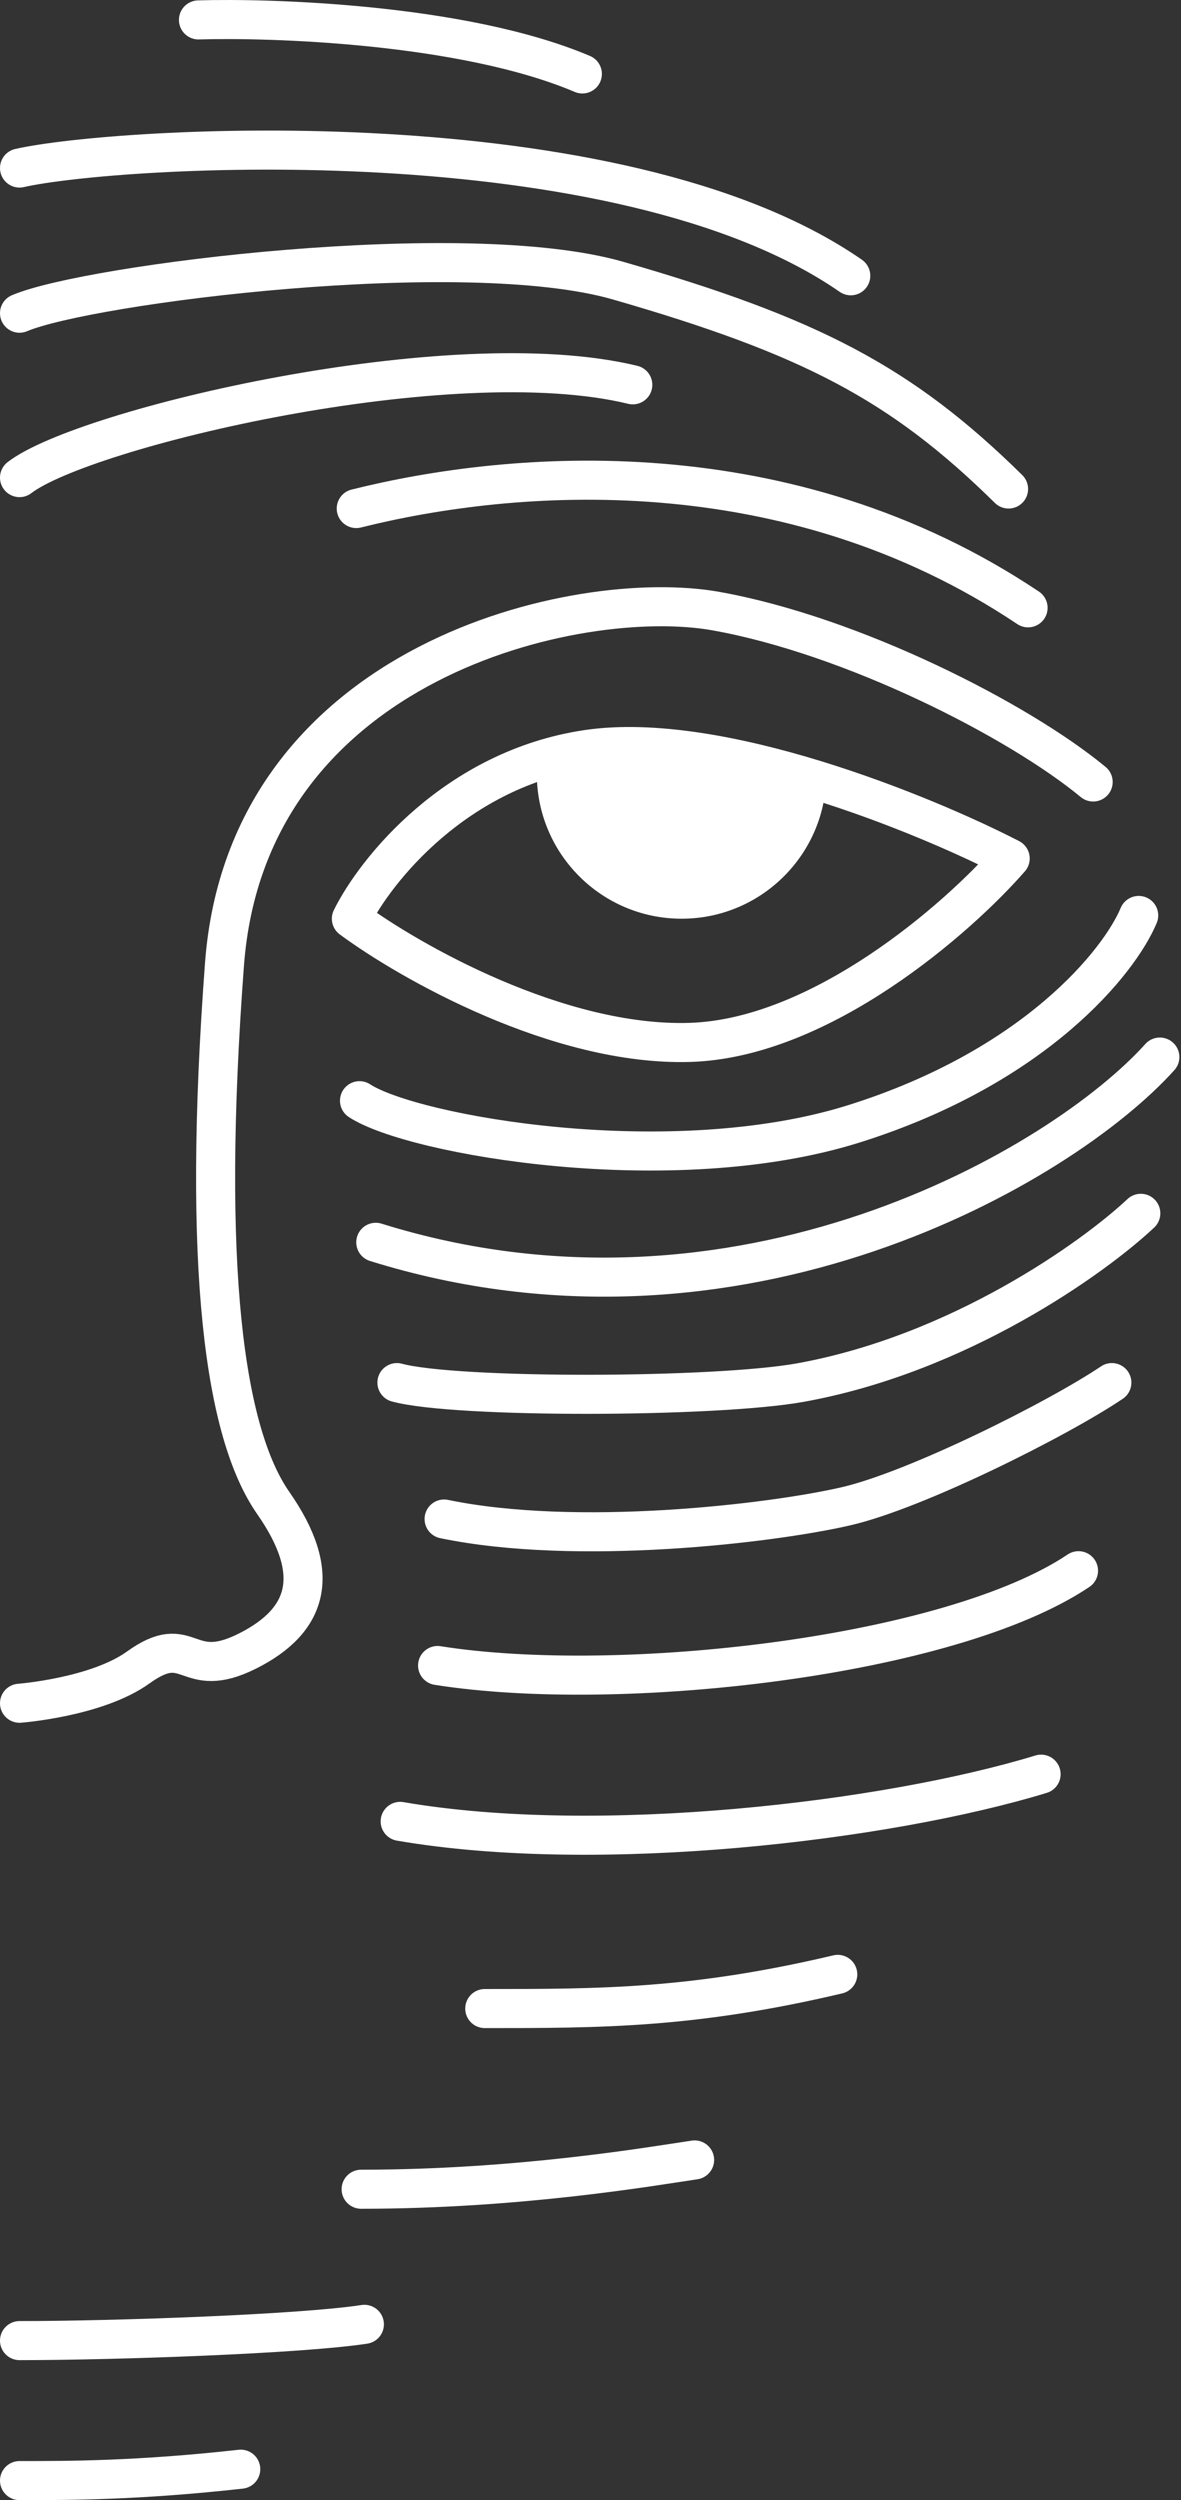 <svg width="363" height="768" viewBox="0 0 363 768" fill="none" xmlns="http://www.w3.org/2000/svg">
<rect x="0" y="0" width="363" height="768" fill="#333333" stroke="none"/>
<path d="M109.498 156.214C157.498 144.214 241.998 137.215 315.998 186.715" stroke="white" stroke-width="12" stroke-linecap="round" stroke-linejoin="round"/>
<path d="M6 523.214C6 523.214 29.7 521.414 42.499 512.214C58.499 500.714 56.999 516.714 75.999 507.214C94.999 497.714 98.999 483.214 83.999 461.714C68.999 440.214 61.999 389.714 68.999 296.214C75.999 202.714 178 180.214 220 187.714C262 195.214 313 221.214 336 240.214" stroke="white" stroke-width="12" stroke-linecap="round" stroke-linejoin="round"/>
<path d="M6 146.714C25.667 131.548 138.5 104.614 194.5 118.214" stroke="white" stroke-width="12" stroke-linecap="round" stroke-linejoin="round"/>
<path d="M6 96.214C27.167 87.214 142.8 72.614 190 86.214C249 103.214 277 117.714 310 150.214" stroke="white" stroke-width="12" stroke-linecap="round" stroke-linejoin="round"/>
<path d="M6 51.62C35.333 44.954 190 35.214 261.5 84.715" stroke="white" stroke-width="12" stroke-linecap="round" stroke-linejoin="round"/>
<path d="M356.5 324.714C326.5 358.048 227.1 416.42 115.5 381.62M350.647 372.714C336.098 386.381 294.8 415.914 246 424.714C220 429.403 140 429.62 122 424.714M341.75 424.714C325.167 435.881 281.581 457.75 260 462.714C236.5 468.12 177 475.026 136.5 466.62" stroke="white" stroke-width="12" stroke-linecap="round" stroke-linejoin="round"/>
<path d="M350 281.214C344.167 295.214 318.5 327.614 262.5 345.214C206.5 362.814 126.833 348.787 110.5 338.12" stroke="white" stroke-width="12" stroke-linecap="round" stroke-linejoin="round"/>
<path d="M180.5 230.214C140.1 236.214 115.333 267.381 108 282.214C125.833 295.381 171.6 321.414 212 320.214C252.4 319.014 294.5 282.048 310.5 263.714C284 250.048 220.9 224.214 180.5 230.214Z" stroke="white" stroke-width="12" stroke-linecap="round" stroke-linejoin="round"/>
<path d="M61 6.12C82.333 5.453 142.2 7.114 179 22.714" stroke="white" stroke-width="12" stroke-linecap="round" stroke-linejoin="round"/>
<path d="M254 237.714C254 262.291 234.077 282.214 209.5 282.214C184.923 282.214 165 262.291 165 237.714C165 237.714 184.923 230.714 209.5 230.714C234.077 230.714 253.961 239.6 254 237.714Z" fill="white"/>
<path d="M134.5 511.62C190.5 520.5 292 509 331.5 482.5" stroke="white" stroke-width="12" stroke-linecap="round" stroke-linejoin="round"/>
<path d="M149 617C184.5 617 213 617 257.5 606.5" stroke="white" stroke-width="12" stroke-linecap="round" stroke-linejoin="round"/>
<path d="M111 672.5C159.5 672.5 200 665.5 213.5 663.5" stroke="white" stroke-width="12" stroke-linecap="round" stroke-linejoin="round"/>
<path d="M6 719C35.5 719 92.5 717 112 714" stroke="white" stroke-width="12" stroke-linecap="round" stroke-linejoin="round"/>
<path d="M6 762C21.5 762 42.5 762 74 758.5" stroke="white" stroke-width="12" stroke-linecap="round" stroke-linejoin="round"/>
<path d="M123 559.5C184 570 272.503 559.5 320 545" stroke="white" stroke-width="12" stroke-linecap="round" stroke-linejoin="round"/>
</svg>
